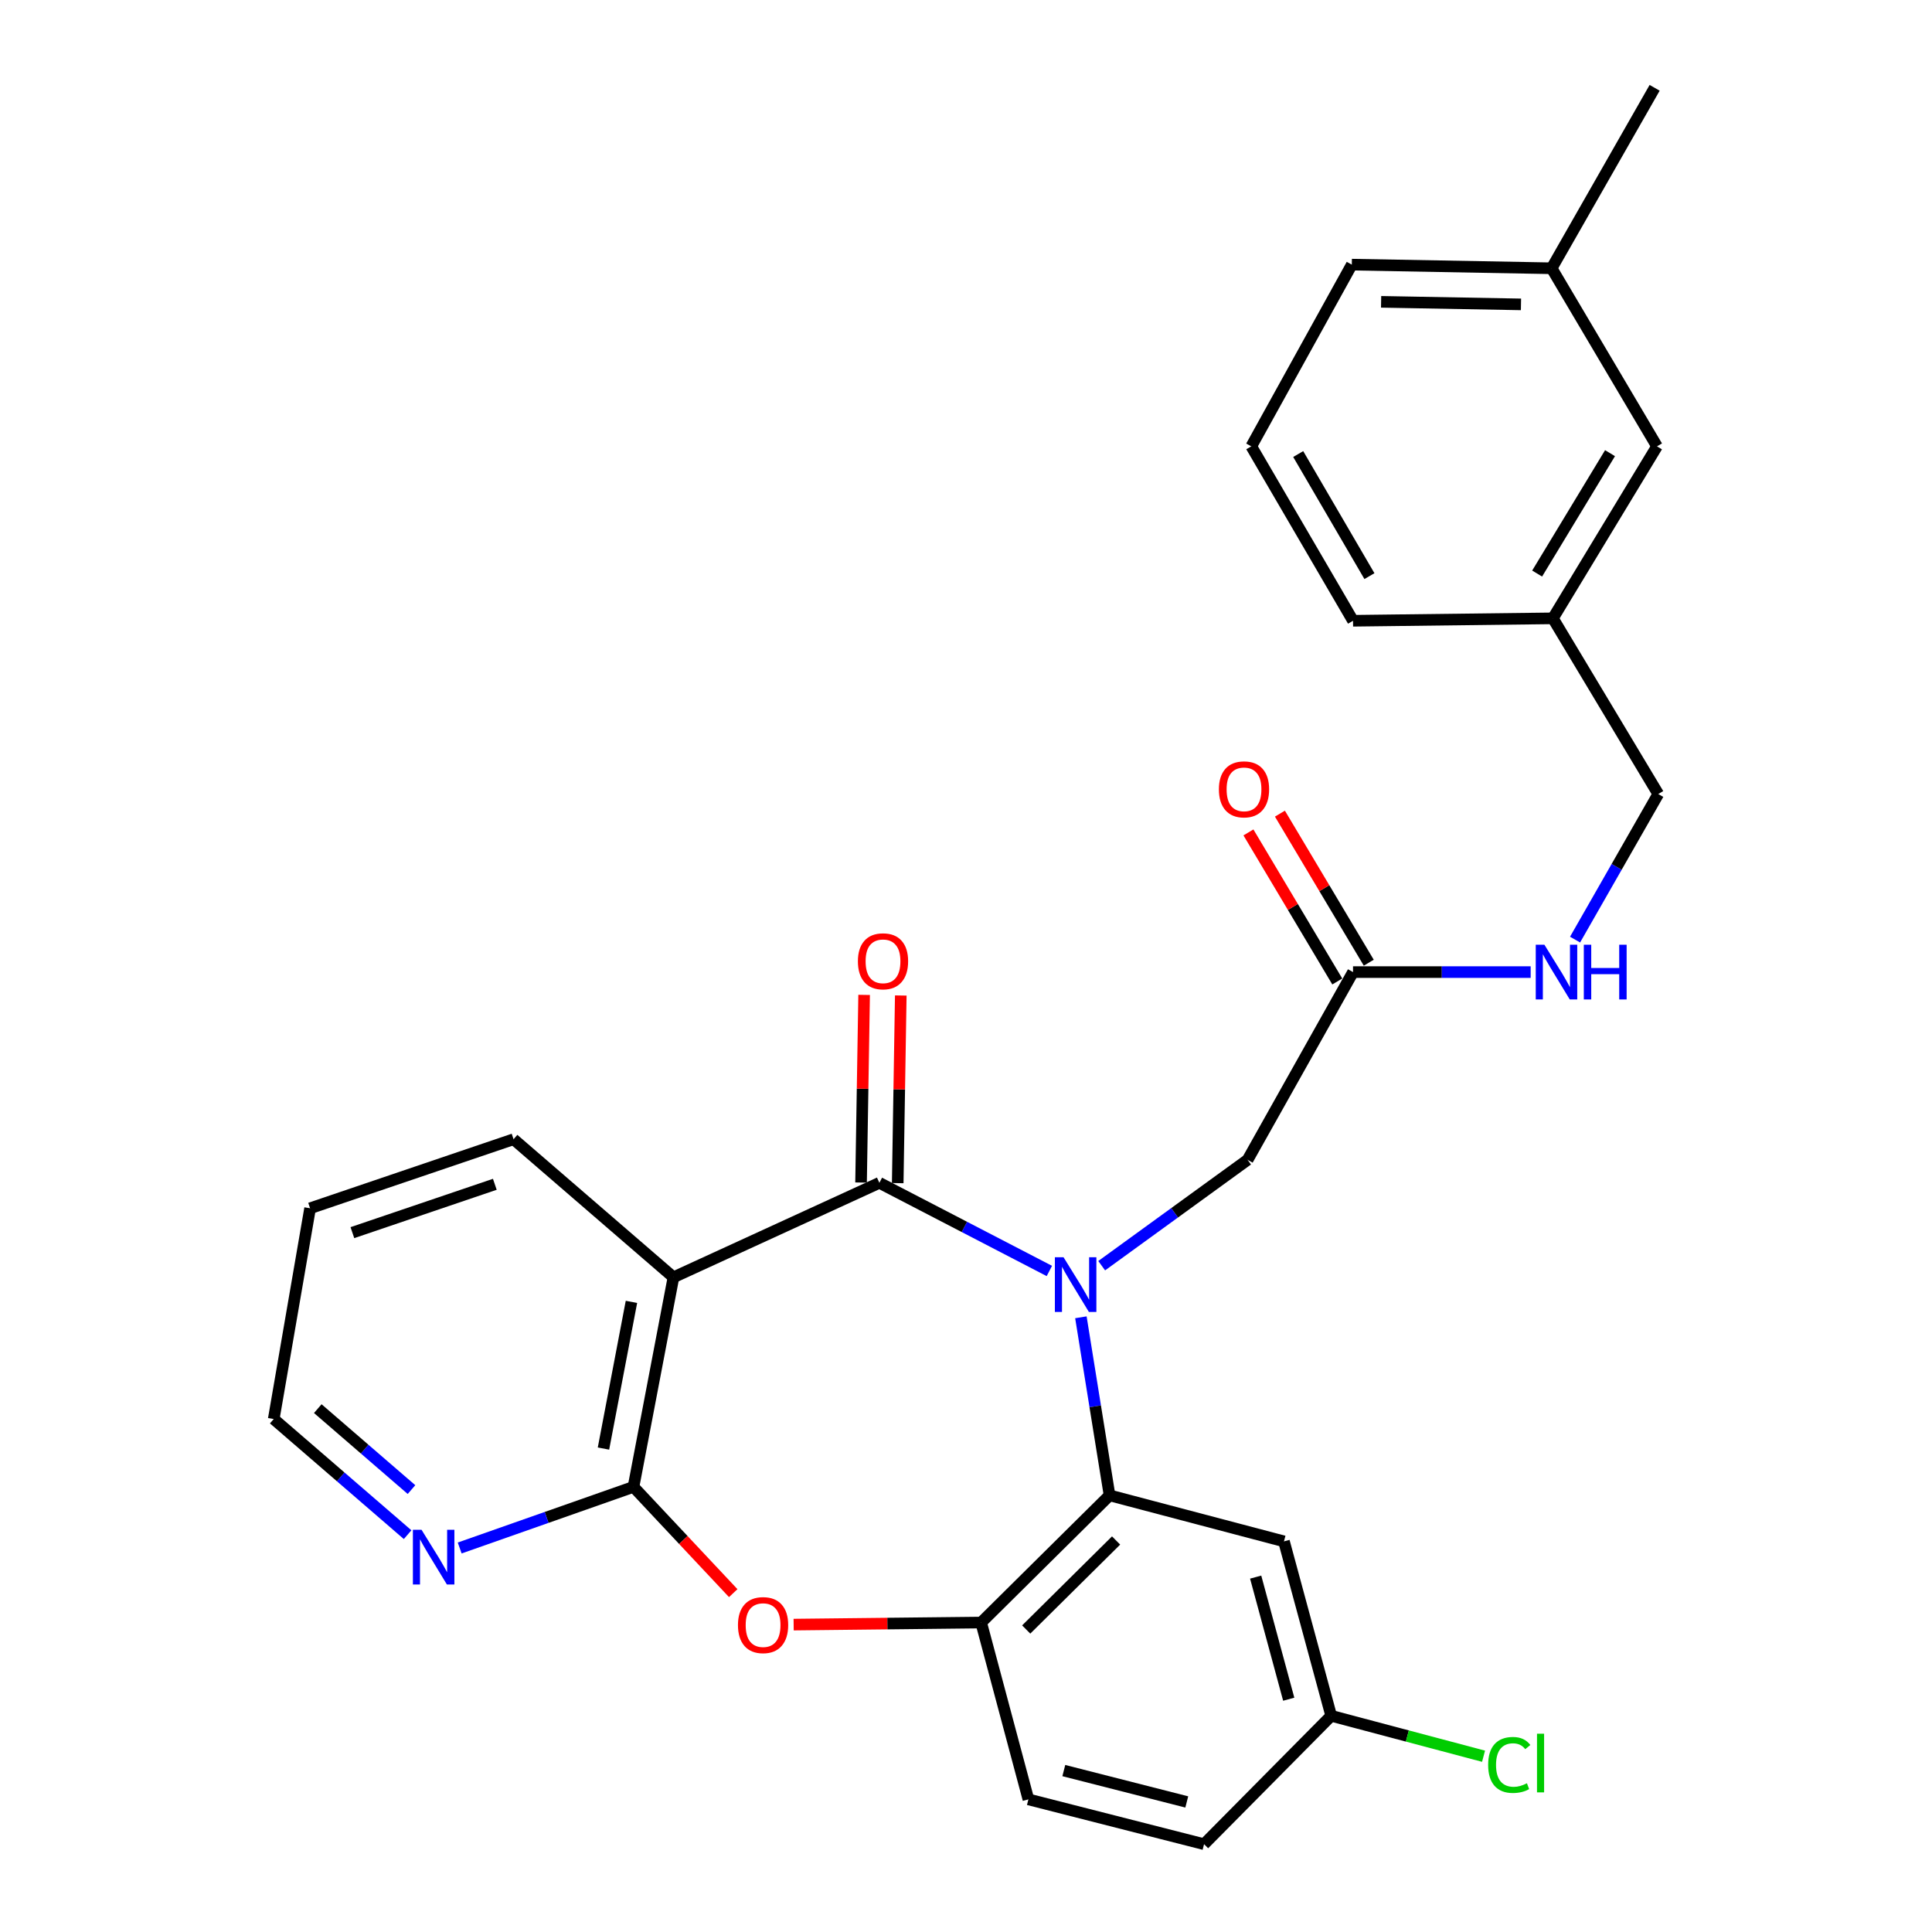 <?xml version='1.0' encoding='iso-8859-1'?>
<svg version='1.1' baseProfile='full'
              xmlns='http://www.w3.org/2000/svg'
                      xmlns:rdkit='http://www.rdkit.org/xml'
                      xmlns:xlink='http://www.w3.org/1999/xlink'
                  xml:space='preserve'
width='1000px' height='1000px' viewBox='0 0 1000 1000'>
<!-- END OF HEADER -->
<rect style='opacity:1.0;fill:#FFFFFF;stroke:none' width='1000' height='1000' x='0' y='0'> </rect>
<path class='bond-0' d='M 543.143,657.853 L 499.156,635.042' style='fill:none;fill-rule:evenodd;stroke:#0000FF;stroke-width:6px;stroke-linecap:butt;stroke-linejoin:miter;stroke-opacity:1' />
<path class='bond-0' d='M 499.156,635.042 L 455.168,612.232' style='fill:none;fill-rule:evenodd;stroke:#000000;stroke-width:6px;stroke-linecap:butt;stroke-linejoin:miter;stroke-opacity:1' />
<path class='bond-2' d='M 559.467,681.828 L 566.886,727.912' style='fill:none;fill-rule:evenodd;stroke:#0000FF;stroke-width:6px;stroke-linecap:butt;stroke-linejoin:miter;stroke-opacity:1' />
<path class='bond-2' d='M 566.886,727.912 L 574.305,773.996' style='fill:none;fill-rule:evenodd;stroke:#000000;stroke-width:6px;stroke-linecap:butt;stroke-linejoin:miter;stroke-opacity:1' />
<path class='bond-6' d='M 570.232,655.12 L 607.992,627.725' style='fill:none;fill-rule:evenodd;stroke:#0000FF;stroke-width:6px;stroke-linecap:butt;stroke-linejoin:miter;stroke-opacity:1' />
<path class='bond-6' d='M 607.992,627.725 L 645.753,600.331' style='fill:none;fill-rule:evenodd;stroke:#000000;stroke-width:6px;stroke-linecap:butt;stroke-linejoin:miter;stroke-opacity:1' />
<path class='bond-1' d='M 455.168,612.232 L 348.576,661.132' style='fill:none;fill-rule:evenodd;stroke:#000000;stroke-width:6px;stroke-linecap:butt;stroke-linejoin:miter;stroke-opacity:1' />
<path class='bond-10' d='M 464.654,612.387 L 465.448,563.826' style='fill:none;fill-rule:evenodd;stroke:#000000;stroke-width:6px;stroke-linecap:butt;stroke-linejoin:miter;stroke-opacity:1' />
<path class='bond-10' d='M 465.448,563.826 L 466.242,515.265' style='fill:none;fill-rule:evenodd;stroke:#FF0000;stroke-width:6px;stroke-linecap:butt;stroke-linejoin:miter;stroke-opacity:1' />
<path class='bond-10' d='M 445.683,612.077 L 446.477,563.516' style='fill:none;fill-rule:evenodd;stroke:#000000;stroke-width:6px;stroke-linecap:butt;stroke-linejoin:miter;stroke-opacity:1' />
<path class='bond-10' d='M 446.477,563.516 L 447.271,514.955' style='fill:none;fill-rule:evenodd;stroke:#FF0000;stroke-width:6px;stroke-linecap:butt;stroke-linejoin:miter;stroke-opacity:1' />
<path class='bond-3' d='M 348.576,661.132 L 327.894,769.601' style='fill:none;fill-rule:evenodd;stroke:#000000;stroke-width:6px;stroke-linecap:butt;stroke-linejoin:miter;stroke-opacity:1' />
<path class='bond-3' d='M 326.836,673.849 L 312.358,749.777' style='fill:none;fill-rule:evenodd;stroke:#000000;stroke-width:6px;stroke-linecap:butt;stroke-linejoin:miter;stroke-opacity:1' />
<path class='bond-16' d='M 348.576,661.132 L 265.818,589.663' style='fill:none;fill-rule:evenodd;stroke:#000000;stroke-width:6px;stroke-linecap:butt;stroke-linejoin:miter;stroke-opacity:1' />
<path class='bond-5' d='M 574.305,773.996 L 507.843,839.826' style='fill:none;fill-rule:evenodd;stroke:#000000;stroke-width:6px;stroke-linecap:butt;stroke-linejoin:miter;stroke-opacity:1' />
<path class='bond-5' d='M 577.688,797.352 L 531.164,843.432' style='fill:none;fill-rule:evenodd;stroke:#000000;stroke-width:6px;stroke-linecap:butt;stroke-linejoin:miter;stroke-opacity:1' />
<path class='bond-7' d='M 574.305,773.996 L 664.579,797.809' style='fill:none;fill-rule:evenodd;stroke:#000000;stroke-width:6px;stroke-linecap:butt;stroke-linejoin:miter;stroke-opacity:1' />
<path class='bond-9' d='M 327.894,769.601 L 282.915,785.419' style='fill:none;fill-rule:evenodd;stroke:#000000;stroke-width:6px;stroke-linecap:butt;stroke-linejoin:miter;stroke-opacity:1' />
<path class='bond-9' d='M 282.915,785.419 L 237.935,801.237' style='fill:none;fill-rule:evenodd;stroke:#0000FF;stroke-width:6px;stroke-linecap:butt;stroke-linejoin:miter;stroke-opacity:1' />
<path class='bond-28' d='M 327.894,769.601 L 353.706,797.104' style='fill:none;fill-rule:evenodd;stroke:#000000;stroke-width:6px;stroke-linecap:butt;stroke-linejoin:miter;stroke-opacity:1' />
<path class='bond-28' d='M 353.706,797.104 L 379.518,824.607' style='fill:none;fill-rule:evenodd;stroke:#FF0000;stroke-width:6px;stroke-linecap:butt;stroke-linejoin:miter;stroke-opacity:1' />
<path class='bond-4' d='M 410.79,840.895 L 459.316,840.361' style='fill:none;fill-rule:evenodd;stroke:#FF0000;stroke-width:6px;stroke-linecap:butt;stroke-linejoin:miter;stroke-opacity:1' />
<path class='bond-4' d='M 459.316,840.361 L 507.843,839.826' style='fill:none;fill-rule:evenodd;stroke:#000000;stroke-width:6px;stroke-linecap:butt;stroke-linejoin:miter;stroke-opacity:1' />
<path class='bond-12' d='M 507.843,839.826 L 532.298,931.355' style='fill:none;fill-rule:evenodd;stroke:#000000;stroke-width:6px;stroke-linecap:butt;stroke-linejoin:miter;stroke-opacity:1' />
<path class='bond-8' d='M 645.753,600.331 L 700.324,503.152' style='fill:none;fill-rule:evenodd;stroke:#000000;stroke-width:6px;stroke-linecap:butt;stroke-linejoin:miter;stroke-opacity:1' />
<path class='bond-14' d='M 664.579,797.809 L 689.024,888.094' style='fill:none;fill-rule:evenodd;stroke:#000000;stroke-width:6px;stroke-linecap:butt;stroke-linejoin:miter;stroke-opacity:1' />
<path class='bond-14' d='M 649.931,816.31 L 667.043,879.51' style='fill:none;fill-rule:evenodd;stroke:#000000;stroke-width:6px;stroke-linecap:butt;stroke-linejoin:miter;stroke-opacity:1' />
<path class='bond-11' d='M 700.324,503.152 L 746.296,503.152' style='fill:none;fill-rule:evenodd;stroke:#000000;stroke-width:6px;stroke-linecap:butt;stroke-linejoin:miter;stroke-opacity:1' />
<path class='bond-11' d='M 746.296,503.152 L 792.268,503.152' style='fill:none;fill-rule:evenodd;stroke:#0000FF;stroke-width:6px;stroke-linecap:butt;stroke-linejoin:miter;stroke-opacity:1' />
<path class='bond-13' d='M 708.474,498.295 L 685.48,459.717' style='fill:none;fill-rule:evenodd;stroke:#000000;stroke-width:6px;stroke-linecap:butt;stroke-linejoin:miter;stroke-opacity:1' />
<path class='bond-13' d='M 685.48,459.717 L 662.486,421.14' style='fill:none;fill-rule:evenodd;stroke:#FF0000;stroke-width:6px;stroke-linecap:butt;stroke-linejoin:miter;stroke-opacity:1' />
<path class='bond-13' d='M 692.175,508.009 L 669.181,469.432' style='fill:none;fill-rule:evenodd;stroke:#000000;stroke-width:6px;stroke-linecap:butt;stroke-linejoin:miter;stroke-opacity:1' />
<path class='bond-13' d='M 669.181,469.432 L 646.188,430.854' style='fill:none;fill-rule:evenodd;stroke:#FF0000;stroke-width:6px;stroke-linecap:butt;stroke-linejoin:miter;stroke-opacity:1' />
<path class='bond-30' d='M 210.98,794.34 L 176.332,764.414' style='fill:none;fill-rule:evenodd;stroke:#0000FF;stroke-width:6px;stroke-linecap:butt;stroke-linejoin:miter;stroke-opacity:1' />
<path class='bond-30' d='M 176.332,764.414 L 141.685,734.488' style='fill:none;fill-rule:evenodd;stroke:#000000;stroke-width:6px;stroke-linecap:butt;stroke-linejoin:miter;stroke-opacity:1' />
<path class='bond-30' d='M 212.988,771.003 L 188.735,750.055' style='fill:none;fill-rule:evenodd;stroke:#0000FF;stroke-width:6px;stroke-linecap:butt;stroke-linejoin:miter;stroke-opacity:1' />
<path class='bond-30' d='M 188.735,750.055 L 164.482,729.107' style='fill:none;fill-rule:evenodd;stroke:#000000;stroke-width:6px;stroke-linecap:butt;stroke-linejoin:miter;stroke-opacity:1' />
<path class='bond-15' d='M 815.251,486.338 L 836.783,448.664' style='fill:none;fill-rule:evenodd;stroke:#0000FF;stroke-width:6px;stroke-linecap:butt;stroke-linejoin:miter;stroke-opacity:1' />
<path class='bond-15' d='M 836.783,448.664 L 858.315,410.99' style='fill:none;fill-rule:evenodd;stroke:#000000;stroke-width:6px;stroke-linecap:butt;stroke-linejoin:miter;stroke-opacity:1' />
<path class='bond-29' d='M 532.298,931.355 L 623.216,954.545' style='fill:none;fill-rule:evenodd;stroke:#000000;stroke-width:6px;stroke-linecap:butt;stroke-linejoin:miter;stroke-opacity:1' />
<path class='bond-29' d='M 550.625,916.448 L 614.268,932.681' style='fill:none;fill-rule:evenodd;stroke:#000000;stroke-width:6px;stroke-linecap:butt;stroke-linejoin:miter;stroke-opacity:1' />
<path class='bond-18' d='M 689.024,888.094 L 623.216,954.545' style='fill:none;fill-rule:evenodd;stroke:#000000;stroke-width:6px;stroke-linecap:butt;stroke-linejoin:miter;stroke-opacity:1' />
<path class='bond-20' d='M 689.024,888.094 L 728.453,898.557' style='fill:none;fill-rule:evenodd;stroke:#000000;stroke-width:6px;stroke-linecap:butt;stroke-linejoin:miter;stroke-opacity:1' />
<path class='bond-20' d='M 728.453,898.557 L 767.882,909.019' style='fill:none;fill-rule:evenodd;stroke:#00CC00;stroke-width:6px;stroke-linecap:butt;stroke-linejoin:miter;stroke-opacity:1' />
<path class='bond-19' d='M 858.315,410.99 L 803.765,320.052' style='fill:none;fill-rule:evenodd;stroke:#000000;stroke-width:6px;stroke-linecap:butt;stroke-linejoin:miter;stroke-opacity:1' />
<path class='bond-27' d='M 265.818,589.663 L 160.501,625.408' style='fill:none;fill-rule:evenodd;stroke:#000000;stroke-width:6px;stroke-linecap:butt;stroke-linejoin:miter;stroke-opacity:1' />
<path class='bond-27' d='M 256.118,612.992 L 182.397,638.014' style='fill:none;fill-rule:evenodd;stroke:#000000;stroke-width:6px;stroke-linecap:butt;stroke-linejoin:miter;stroke-opacity:1' />
<path class='bond-17' d='M 857.662,231.032 L 803.765,320.052' style='fill:none;fill-rule:evenodd;stroke:#000000;stroke-width:6px;stroke-linecap:butt;stroke-linejoin:miter;stroke-opacity:1' />
<path class='bond-17' d='M 833.346,234.558 L 795.618,296.872' style='fill:none;fill-rule:evenodd;stroke:#000000;stroke-width:6px;stroke-linecap:butt;stroke-linejoin:miter;stroke-opacity:1' />
<path class='bond-21' d='M 857.662,231.032 L 803.122,138.86' style='fill:none;fill-rule:evenodd;stroke:#000000;stroke-width:6px;stroke-linecap:butt;stroke-linejoin:miter;stroke-opacity:1' />
<path class='bond-24' d='M 803.765,320.052 L 700.324,321.306' style='fill:none;fill-rule:evenodd;stroke:#000000;stroke-width:6px;stroke-linecap:butt;stroke-linejoin:miter;stroke-opacity:1' />
<path class='bond-26' d='M 803.122,138.86 L 856.439,45.455' style='fill:none;fill-rule:evenodd;stroke:#000000;stroke-width:6px;stroke-linecap:butt;stroke-linejoin:miter;stroke-opacity:1' />
<path class='bond-31' d='M 803.122,138.86 L 699.692,136.973' style='fill:none;fill-rule:evenodd;stroke:#000000;stroke-width:6px;stroke-linecap:butt;stroke-linejoin:miter;stroke-opacity:1' />
<path class='bond-31' d='M 787.261,157.548 L 714.86,156.227' style='fill:none;fill-rule:evenodd;stroke:#000000;stroke-width:6px;stroke-linecap:butt;stroke-linejoin:miter;stroke-opacity:1' />
<path class='bond-22' d='M 647.661,231.032 L 700.324,321.306' style='fill:none;fill-rule:evenodd;stroke:#000000;stroke-width:6px;stroke-linecap:butt;stroke-linejoin:miter;stroke-opacity:1' />
<path class='bond-22' d='M 671.949,235.012 L 708.814,298.204' style='fill:none;fill-rule:evenodd;stroke:#000000;stroke-width:6px;stroke-linecap:butt;stroke-linejoin:miter;stroke-opacity:1' />
<path class='bond-25' d='M 647.661,231.032 L 699.692,136.973' style='fill:none;fill-rule:evenodd;stroke:#000000;stroke-width:6px;stroke-linecap:butt;stroke-linejoin:miter;stroke-opacity:1' />
<path class='bond-23' d='M 141.685,734.488 L 160.501,625.408' style='fill:none;fill-rule:evenodd;stroke:#000000;stroke-width:6px;stroke-linecap:butt;stroke-linejoin:miter;stroke-opacity:1' />
<path  class='atom-0' d='M 550.483 650.746
L 559.763 665.746
Q 560.683 667.226, 562.163 669.906
Q 563.643 672.586, 563.723 672.746
L 563.723 650.746
L 567.483 650.746
L 567.483 679.066
L 563.603 679.066
L 553.643 662.666
Q 552.483 660.746, 551.243 658.546
Q 550.043 656.346, 549.683 655.666
L 549.683 679.066
L 546.003 679.066
L 546.003 650.746
L 550.483 650.746
' fill='#0000FF'/>
<path  class='atom-5' d='M 381.968 841.15
Q 381.968 834.35, 385.328 830.55
Q 388.688 826.75, 394.968 826.75
Q 401.248 826.75, 404.608 830.55
Q 407.968 834.35, 407.968 841.15
Q 407.968 848.03, 404.568 851.95
Q 401.168 855.83, 394.968 855.83
Q 388.728 855.83, 385.328 851.95
Q 381.968 848.07, 381.968 841.15
M 394.968 852.63
Q 399.288 852.63, 401.608 849.75
Q 403.968 846.83, 403.968 841.15
Q 403.968 835.59, 401.608 832.79
Q 399.288 829.95, 394.968 829.95
Q 390.648 829.95, 388.288 832.75
Q 385.968 835.55, 385.968 841.15
Q 385.968 846.87, 388.288 849.75
Q 390.648 852.63, 394.968 852.63
' fill='#FF0000'/>
<path  class='atom-10' d='M 218.194 791.818
L 227.474 806.818
Q 228.394 808.298, 229.874 810.978
Q 231.354 813.658, 231.434 813.818
L 231.434 791.818
L 235.194 791.818
L 235.194 820.138
L 231.314 820.138
L 221.354 803.738
Q 220.194 801.818, 218.954 799.618
Q 217.754 797.418, 217.394 796.738
L 217.394 820.138
L 213.714 820.138
L 213.714 791.818
L 218.194 791.818
' fill='#0000FF'/>
<path  class='atom-11' d='M 444.045 497.561
Q 444.045 490.761, 447.405 486.961
Q 450.765 483.161, 457.045 483.161
Q 463.325 483.161, 466.685 486.961
Q 470.045 490.761, 470.045 497.561
Q 470.045 504.441, 466.645 508.361
Q 463.245 512.241, 457.045 512.241
Q 450.805 512.241, 447.405 508.361
Q 444.045 504.481, 444.045 497.561
M 457.045 509.041
Q 461.365 509.041, 463.685 506.161
Q 466.045 503.241, 466.045 497.561
Q 466.045 492.001, 463.685 489.201
Q 461.365 486.361, 457.045 486.361
Q 452.725 486.361, 450.365 489.161
Q 448.045 491.961, 448.045 497.561
Q 448.045 503.281, 450.365 506.161
Q 452.725 509.041, 457.045 509.041
' fill='#FF0000'/>
<path  class='atom-12' d='M 799.381 488.992
L 808.661 503.992
Q 809.581 505.472, 811.061 508.152
Q 812.541 510.832, 812.621 510.992
L 812.621 488.992
L 816.381 488.992
L 816.381 517.312
L 812.501 517.312
L 802.541 500.912
Q 801.381 498.992, 800.141 496.792
Q 798.941 494.592, 798.581 493.912
L 798.581 517.312
L 794.901 517.312
L 794.901 488.992
L 799.381 488.992
' fill='#0000FF'/>
<path  class='atom-12' d='M 819.781 488.992
L 823.621 488.992
L 823.621 501.032
L 838.101 501.032
L 838.101 488.992
L 841.941 488.992
L 841.941 517.312
L 838.101 517.312
L 838.101 504.232
L 823.621 504.232
L 823.621 517.312
L 819.781 517.312
L 819.781 488.992
' fill='#0000FF'/>
<path  class='atom-14' d='M 630.897 408.562
Q 630.897 401.762, 634.257 397.962
Q 637.617 394.162, 643.897 394.162
Q 650.177 394.162, 653.537 397.962
Q 656.897 401.762, 656.897 408.562
Q 656.897 415.442, 653.497 419.362
Q 650.097 423.242, 643.897 423.242
Q 637.657 423.242, 634.257 419.362
Q 630.897 415.482, 630.897 408.562
M 643.897 420.042
Q 648.217 420.042, 650.537 417.162
Q 652.897 414.242, 652.897 408.562
Q 652.897 403.002, 650.537 400.202
Q 648.217 397.362, 643.897 397.362
Q 639.577 397.362, 637.217 400.162
Q 634.897 402.962, 634.897 408.562
Q 634.897 414.282, 637.217 417.162
Q 639.577 420.042, 643.897 420.042
' fill='#FF0000'/>
<path  class='atom-21' d='M 770.266 913.529
Q 770.266 906.489, 773.546 902.809
Q 776.866 899.089, 783.146 899.089
Q 788.986 899.089, 792.106 903.209
L 789.466 905.369
Q 787.186 902.369, 783.146 902.369
Q 778.866 902.369, 776.586 905.249
Q 774.346 908.089, 774.346 913.529
Q 774.346 919.129, 776.666 922.009
Q 779.026 924.889, 783.586 924.889
Q 786.706 924.889, 790.346 923.009
L 791.466 926.009
Q 789.986 926.969, 787.746 927.529
Q 785.506 928.089, 783.026 928.089
Q 776.866 928.089, 773.546 924.329
Q 770.266 920.569, 770.266 913.529
' fill='#00CC00'/>
<path  class='atom-21' d='M 795.546 897.369
L 799.226 897.369
L 799.226 927.729
L 795.546 927.729
L 795.546 897.369
' fill='#00CC00'/>
</svg>
